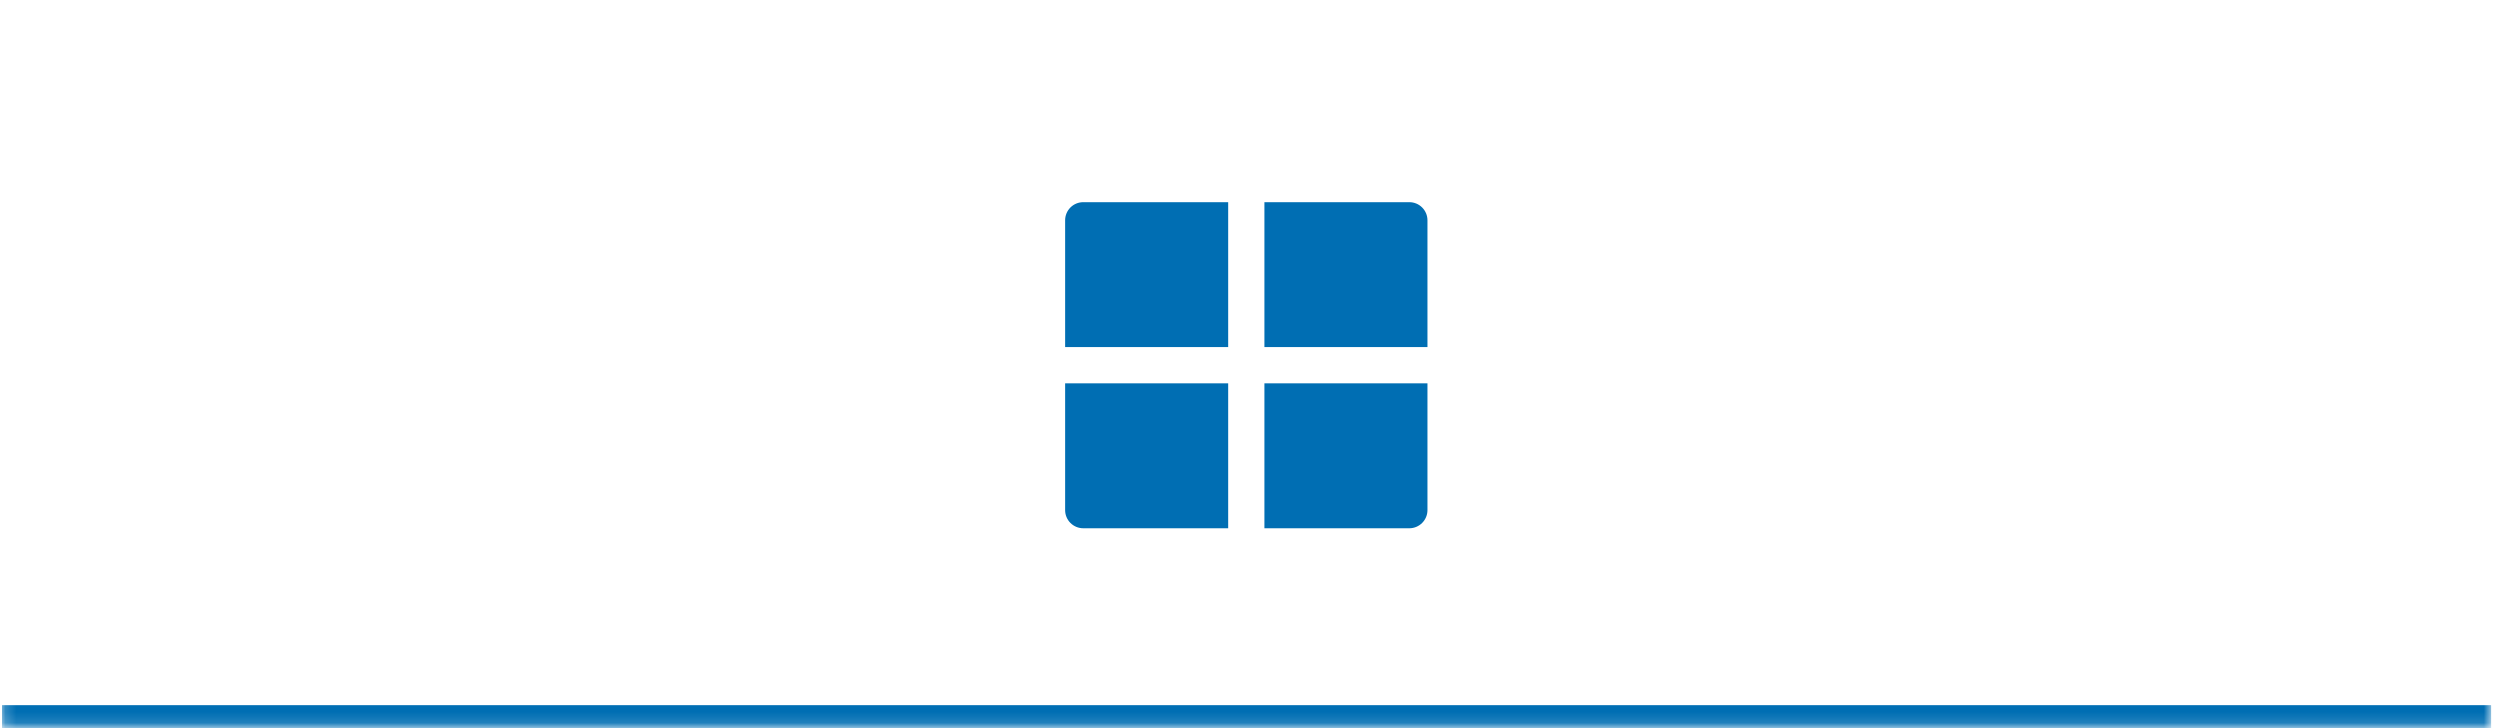<svg width="230" height="67" viewBox="0 0 230 67" fill="none" xmlns="http://www.w3.org/2000/svg">
<mask id="mask0_8822_55527" style="mask-type:luminance" maskUnits="userSpaceOnUse" x="0" y="0" width="230" height="67">
<path d="M0.184 0.875H229.184V66.875H0.184V0.875Z" fill="white"/>
</mask>
<g mask="url(#mask0_8822_55527)">
<path d="M229.184 66.875V64.875H0.184V66.875V68.875H229.184V66.875Z" fill="#006EB3"/>
</g>
<mask id="mask1_8822_55527" style="mask-type:luminance" maskUnits="userSpaceOnUse" x="92" y="9" width="46" height="49">
<path d="M137.331 9.875H92.035V57.875H137.331V9.875Z" fill="white"/>
</mask>
<g mask="url(#mask1_8822_55527)">
</g>
<g clip-path="url(#clip0_8822_55527)">
<path d="M131.326 35.265V46.933C131.326 47.375 131.15 47.799 130.837 48.111C130.525 48.424 130.101 48.6 129.659 48.6H116.326V35.265H131.326ZM112.992 35.265V48.6H99.659C99.217 48.6 98.793 48.424 98.48 48.111C98.168 47.799 97.992 47.375 97.992 46.933V35.265H112.992ZM112.992 18.6V31.931H97.992V20.266C97.992 19.824 98.168 19.4 98.48 19.088C98.793 18.775 99.217 18.6 99.659 18.6H112.992ZM129.659 18.6C130.101 18.6 130.525 18.775 130.837 19.088C131.15 19.4 131.326 19.824 131.326 20.266V31.931H116.326V18.6H129.659Z" fill="#006EB3"/>
</g>
<defs>
<clipPath id="clip0_8822_55527">
<rect width="40" height="40" fill="white" transform="translate(94.66 13.6)"/>
</clipPath>
</defs>
</svg>
